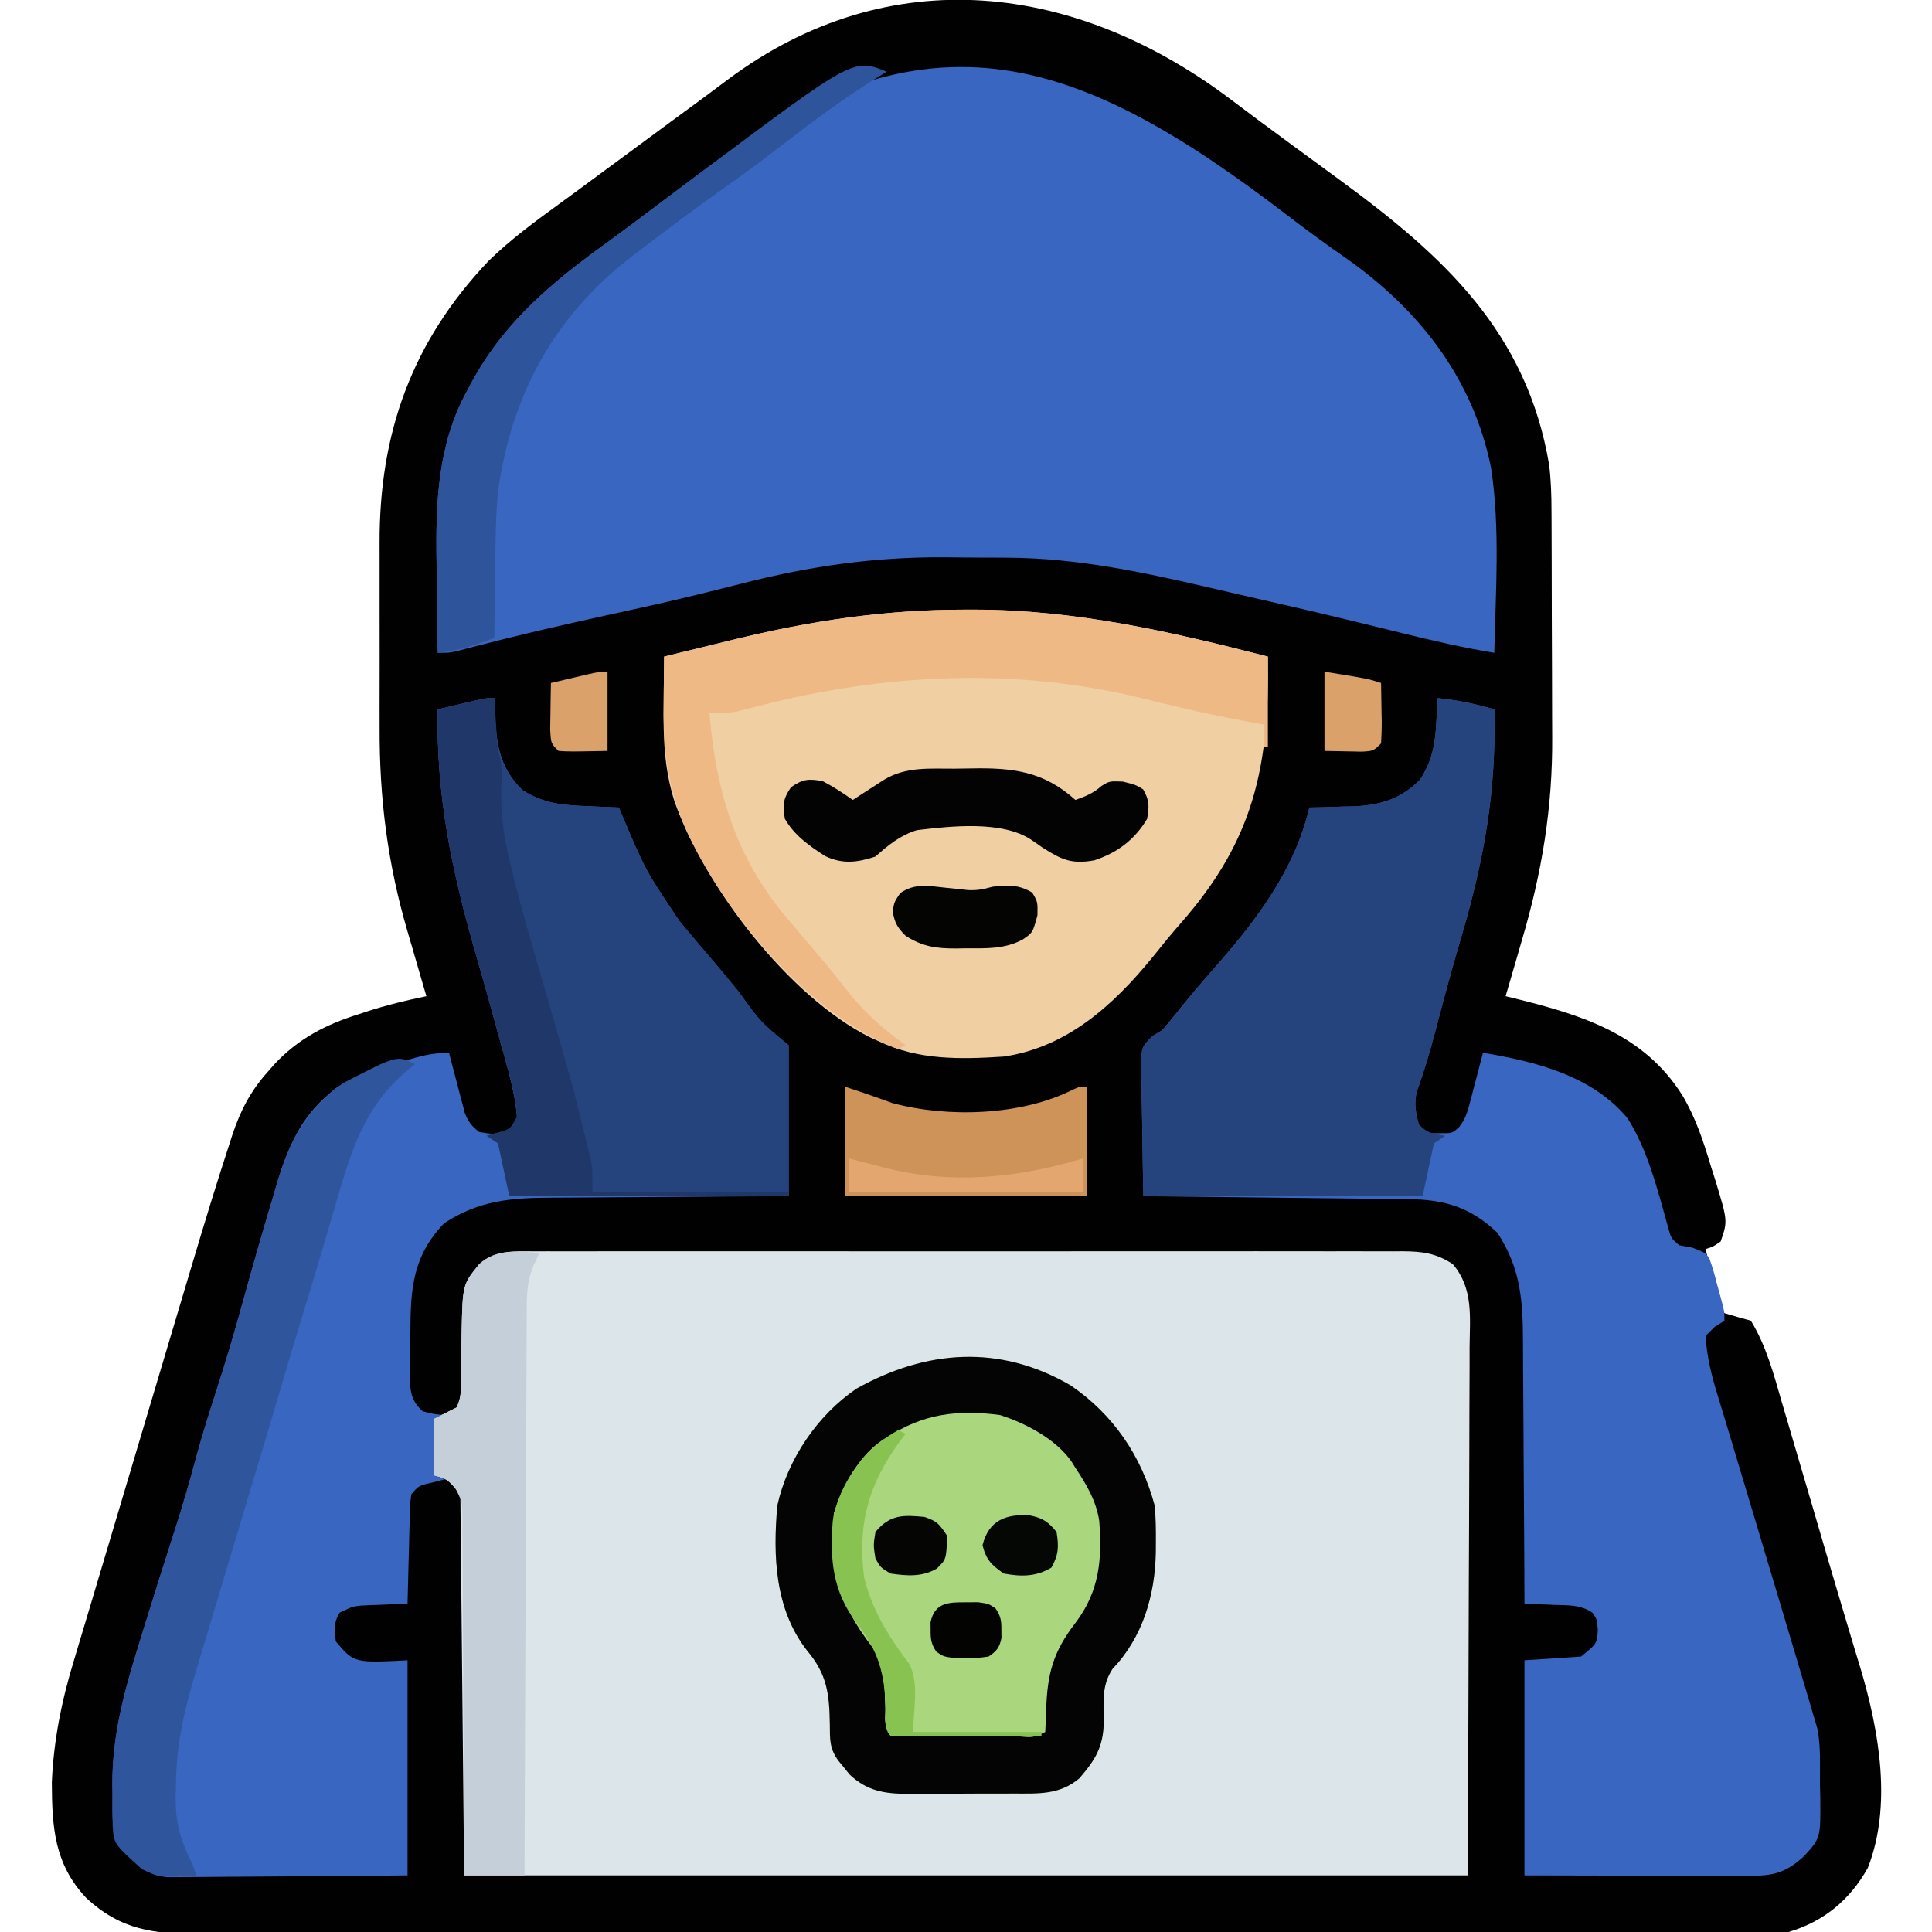 <?xml version="1.0" encoding="UTF-8"?>
<svg version="1.1" xmlns="http://www.w3.org/2000/svg" width="512" height="512">
<path d="M0 0 C4.527 3.435 9.097 6.81 13.676 10.176 C14.465 10.757 15.254 11.338 16.066 11.937 C20.174 14.961 24.287 17.977 28.406 20.984 C55.876 41.069 77.95 61.284 83.901 96.48 C84.395 100.565 84.518 104.581 84.524 108.688 C84.529 109.498 84.534 110.307 84.539 111.141 C84.554 113.804 84.561 116.466 84.566 119.129 C84.569 120.048 84.572 120.966 84.575 121.913 C84.59 126.785 84.599 131.656 84.604 136.528 C84.609 141.507 84.633 146.485 84.661 151.464 C84.68 155.337 84.685 159.21 84.687 163.083 C84.69 164.915 84.698 166.747 84.711 168.579 C84.837 187.308 81.978 204.564 76.676 222.488 C76.255 223.943 75.835 225.398 75.416 226.854 C74.41 230.339 73.391 233.821 72.363 237.301 C73.141 237.491 73.919 237.682 74.72 237.878 C92.513 242.273 109.02 247.283 119.289 263.707 C122.799 269.673 124.828 275.882 126.801 282.488 C127.164 283.625 127.527 284.761 127.9 285.932 C131.235 296.866 131.235 296.866 129.363 302.301 C127.301 303.738 127.301 303.738 125.363 304.301 C126.015 307.105 126.707 309.888 127.426 312.676 C127.606 313.47 127.785 314.264 127.971 315.082 C128.579 317.361 129.153 319.272 130.363 321.301 C132.686 322.004 135.02 322.669 137.363 323.301 C141.472 330.024 143.407 337.471 145.594 344.992 C145.992 346.342 146.391 347.691 146.79 349.04 C147.84 352.595 148.882 356.153 149.921 359.711 C150.946 363.215 151.98 366.716 153.014 370.217 C154.861 376.481 156.693 382.749 158.521 389.02 C159.754 393.242 161.007 397.458 162.278 401.669 C163.111 404.436 163.936 407.205 164.76 409.975 C165.327 411.873 165.907 413.767 166.487 415.661 C171.364 432.123 174.811 451.841 168.363 468.301 C163.613 476.808 156.683 482.543 147.363 485.301 C143.584 485.678 143.584 485.678 139.595 485.681 C138.852 485.686 138.11 485.69 137.344 485.695 C134.866 485.707 132.388 485.698 129.91 485.688 C128.111 485.693 126.312 485.698 124.513 485.705 C119.577 485.719 114.642 485.715 109.706 485.708 C104.38 485.703 99.054 485.715 93.728 485.726 C83.297 485.743 72.867 485.744 62.436 485.738 C53.958 485.734 45.481 485.736 37.003 485.741 C35.194 485.742 35.194 485.742 33.348 485.743 C30.897 485.745 28.446 485.747 25.996 485.748 C3.012 485.762 -19.972 485.756 -42.956 485.745 C-63.985 485.735 -85.014 485.748 -106.043 485.772 C-127.634 485.796 -149.225 485.806 -170.817 485.799 C-182.939 485.796 -195.062 485.798 -207.184 485.815 C-217.503 485.83 -227.822 485.831 -238.141 485.813 C-243.406 485.805 -248.671 485.803 -253.936 485.818 C-258.756 485.832 -263.577 485.827 -268.397 485.808 C-270.14 485.804 -271.883 485.807 -273.626 485.817 C-285.759 485.885 -294.69 484.803 -303.848 476.211 C-312.248 467.242 -312.848 457.569 -312.902 445.695 C-312.436 434.514 -310.286 423.915 -307.02 413.246 C-306.631 411.946 -306.243 410.646 -305.857 409.345 C-304.971 406.373 -304.079 403.402 -303.182 400.433 C-301.441 394.663 -299.728 388.886 -298.015 383.108 C-294.58 371.535 -291.128 359.967 -287.67 348.4 C-285.865 342.359 -284.063 336.316 -282.262 330.273 C-280.85 325.538 -279.436 320.803 -278.02 316.07 C-277.355 313.843 -276.691 311.617 -276.028 309.39 C-272.767 298.437 -269.448 287.507 -265.895 276.645 C-265.619 275.786 -265.343 274.928 -265.058 274.043 C-262.93 267.635 -260.195 262.349 -255.637 257.301 C-255.071 256.652 -254.505 256.004 -253.922 255.336 C-247.657 248.617 -240.388 244.836 -231.699 242.113 C-230.952 241.866 -230.205 241.62 -229.436 241.365 C-224.232 239.681 -218.993 238.4 -213.637 237.301 C-214.022 235.996 -214.022 235.996 -214.415 234.665 C-215.392 231.337 -216.358 228.006 -217.317 224.673 C-217.729 223.249 -218.145 221.827 -218.565 220.406 C-223.891 202.377 -226.109 184.942 -226.035 166.16 C-226.037 164.295 -226.04 162.43 -226.044 160.565 C-226.048 156.693 -226.042 152.821 -226.028 148.948 C-226.011 144.028 -226.021 139.108 -226.039 134.187 C-226.049 130.349 -226.046 126.51 -226.038 122.672 C-226.036 120.859 -226.039 119.046 -226.046 117.233 C-226.135 88.061 -217.469 63.814 -197.137 42.426 C-191.19 36.615 -184.577 31.792 -177.862 26.919 C-174.796 24.69 -171.75 22.435 -168.702 20.182 C-166.307 18.413 -163.91 16.649 -161.512 14.887 C-157.42 11.879 -153.334 8.861 -149.25 5.842 C-146.101 3.517 -142.945 1.203 -139.788 -1.112 C-137.814 -2.569 -135.853 -4.041 -133.895 -5.52 C-90.701 -37.784 -41.014 -31.139 0 0 Z " fill="#010101" transform="translate(326.637,26.699)"/>
<path d="M0 0 C1.513 -0.007 1.513 -0.007 3.057 -0.014 C6.441 -0.026 9.824 -0.017 13.208 -0.007 C15.633 -0.011 18.057 -0.017 20.482 -0.023 C26.386 -0.035 32.29 -0.034 38.194 -0.025 C42.993 -0.018 47.793 -0.017 52.592 -0.02 C53.275 -0.021 53.958 -0.021 54.662 -0.022 C56.049 -0.023 57.437 -0.024 58.825 -0.025 C71.838 -0.033 84.851 -0.024 97.865 -0.007 C109.028 0.006 120.191 0.004 131.354 -0.01 C144.319 -0.026 157.285 -0.033 170.25 -0.023 C171.633 -0.022 173.016 -0.021 174.399 -0.02 C175.419 -0.02 175.419 -0.02 176.46 -0.019 C181.253 -0.017 186.045 -0.021 190.837 -0.028 C197.289 -0.037 203.741 -0.031 210.194 -0.013 C212.563 -0.009 214.933 -0.01 217.302 -0.017 C220.534 -0.025 223.765 -0.015 226.997 0 C227.937 -0.007 228.877 -0.013 229.846 -0.02 C234.999 0.026 238.62 0.473 243.062 3.381 C248.547 9.805 247.599 17.345 247.516 25.404 C247.515 26.957 247.515 28.51 247.518 30.062 C247.518 34.208 247.495 38.353 247.467 42.499 C247.444 46.393 247.443 50.288 247.44 54.183 C247.419 65.561 247.364 76.94 247.312 88.318 C247.23 113.749 247.147 139.18 247.062 165.381 C159.282 165.381 71.502 165.381 -18.938 165.381 C-19.268 132.051 -19.598 98.721 -19.938 64.381 C-23.416 60.306 -23.416 60.306 -26.938 59.381 C-26.938 54.431 -26.938 49.481 -26.938 44.381 C-24.958 43.391 -22.978 42.401 -20.938 41.381 C-19.538 38.58 -19.792 36.218 -19.762 33.088 C-19.738 31.818 -19.714 30.547 -19.69 29.238 C-19.644 26.561 -19.616 23.885 -19.596 21.207 C-19.325 8.72 -19.325 8.72 -14.938 3.381 C-10.292 -0.41 -5.715 -0.041 0 0 Z " fill="#DBE5EA" transform="translate(141.938,331.619)"/>
<path d="M0 0 C4.948 3.786 9.952 7.451 15.068 11.005 C34.625 24.726 48.929 43.021 53.674 66.79 C56.092 82.784 54.869 99.568 54.506 115.692 C46.26 114.337 38.167 112.471 30.059 110.465 C26.411 109.563 22.759 108.673 19.107 107.782 C18.375 107.603 17.643 107.425 16.889 107.241 C7.112 104.858 -2.695 102.61 -12.507 100.376 C-15.471 99.698 -18.432 99.009 -21.393 98.317 C-38.919 94.242 -56.29 90.58 -74.357 90.489 C-75.27 90.484 -76.183 90.478 -77.123 90.472 C-79.047 90.463 -80.97 90.456 -82.894 90.452 C-85.762 90.443 -88.629 90.411 -91.496 90.38 C-109.888 90.272 -127.268 92.78 -145.057 97.38 C-147.899 98.096 -150.743 98.803 -153.588 99.509 C-154.674 99.779 -154.674 99.779 -155.782 100.055 C-164.172 102.132 -172.613 103.973 -181.057 105.817 C-192.6 108.342 -204.092 110.989 -215.53 113.966 C-216.416 114.196 -217.303 114.425 -218.217 114.661 C-218.977 114.862 -219.738 115.062 -220.522 115.269 C-222.494 115.692 -222.494 115.692 -225.494 115.692 C-225.594 109.737 -225.666 103.783 -225.714 97.827 C-225.734 95.809 -225.761 93.791 -225.796 91.774 C-226.062 76.02 -225.52 60.477 -217.744 46.317 C-217.401 45.664 -217.057 45.011 -216.703 44.339 C-207.753 27.758 -195.08 17.392 -180.078 6.57 C-175.846 3.494 -171.672 0.342 -167.494 -2.808 C-164.162 -5.309 -160.828 -7.809 -157.494 -10.308 C-156.668 -10.927 -155.842 -11.547 -154.991 -12.186 C-95.146 -57.005 -55.223 -42.372 0 0 Z " fill="#3966C0" transform="translate(341.494,57.308)"/>
<path d="M0 0 C5.236 0.551 9.933 1.489 15 3 C15.582 24.657 12.28 42.988 6.129 63.742 C3.707 71.915 1.513 80.143 -0.653 88.387 C-2.062 93.7 -3.572 98.903 -5.474 104.062 C-6.336 107.24 -5.83 109.872 -5 113 C-3.063 115.364 -3.063 115.364 0.438 115.312 C3.869 115.333 3.869 115.333 5.636 113.745 C7.19 111.758 7.748 110.203 8.387 107.77 C8.603 106.967 8.819 106.165 9.041 105.338 C9.254 104.505 9.468 103.671 9.688 102.812 C10.025 101.545 10.025 101.545 10.369 100.252 C10.922 98.17 11.462 96.085 12 94 C25.962 96.321 40.962 100.061 50.34 111.383 C55.798 119.988 58.387 130.79 61.141 140.523 C61.846 143.136 61.846 143.136 64 145 C65.136 145.206 66.271 145.412 67.441 145.625 C71 147 71 147 72.039 148.625 C72.817 150.733 73.405 152.817 73.938 155 C74.144 155.737 74.351 156.475 74.564 157.234 C76 162.461 76 162.461 76 165 C75.154 165.536 74.309 166.072 73.438 166.625 C72.633 167.409 71.829 168.192 71 169 C71.316 174.484 72.561 179.511 74.188 184.75 C74.407 185.475 74.626 186.201 74.852 186.948 C75.321 188.5 75.793 190.051 76.268 191.601 C77.255 194.834 78.221 198.073 79.189 201.311 C80.678 206.289 82.177 211.264 83.674 216.239 C87.153 227.805 90.608 239.378 94.054 250.953 C94.558 252.645 95.062 254.337 95.566 256.028 C96.281 258.425 96.994 260.822 97.707 263.219 C97.923 263.944 98.14 264.669 98.363 265.416 C98.915 267.276 99.458 269.138 100 271 C100.207 271.699 100.415 272.399 100.628 273.12 C101.58 277.933 101.272 282.988 101.312 287.875 C101.342 289.047 101.371 290.219 101.4 291.426 C101.479 302.136 101.479 302.136 97 307 C92.201 311.33 88.976 312.126 82.601 312.114 C81.635 312.114 81.635 312.114 80.649 312.114 C78.522 312.113 76.396 312.105 74.27 312.098 C72.794 312.096 71.319 312.094 69.843 312.093 C65.962 312.09 62.08 312.08 58.199 312.069 C53.541 312.057 48.883 312.052 44.225 312.046 C37.15 312.037 30.075 312.017 23 312 C23 293.19 23 274.38 23 255 C27.95 254.67 32.9 254.34 38 254 C42.231 250.569 42.231 250.569 42.438 246.938 C42.213 244.103 42.213 244.103 40.984 242.359 C37.868 240.224 34.472 240.424 30.812 240.312 C30.063 240.278 29.313 240.244 28.541 240.209 C26.695 240.127 24.847 240.062 23 240 C22.995 238.436 22.995 238.436 22.989 236.84 C22.952 226.983 22.894 217.127 22.816 207.27 C22.777 202.204 22.744 197.137 22.729 192.07 C22.714 187.175 22.679 182.28 22.632 177.384 C22.617 175.523 22.609 173.661 22.608 171.799 C22.598 160.413 22.266 151.459 15.812 141.688 C8.81 134.996 1.864 132.871 -7.614 132.795 C-8.376 132.785 -9.137 132.775 -9.921 132.765 C-12.432 132.733 -14.943 132.708 -17.453 132.684 C-19.196 132.663 -20.939 132.642 -22.682 132.621 C-27.266 132.565 -31.849 132.516 -36.432 132.468 C-41.111 132.418 -45.79 132.362 -50.469 132.307 C-59.646 132.199 -68.823 132.098 -78 132 C-78.124 126.377 -78.214 120.754 -78.275 115.13 C-78.3 113.217 -78.334 111.304 -78.377 109.392 C-78.438 106.641 -78.466 103.892 -78.488 101.141 C-78.514 100.286 -78.54 99.432 -78.566 98.552 C-78.569 92.575 -78.569 92.575 -75.594 89.571 C-74.738 89.052 -73.882 88.534 -73 88 C-71.621 86.435 -70.29 84.827 -69 83.188 C-65.821 79.208 -62.563 75.342 -59.184 71.531 C-48.141 59.034 -37.879 45.57 -34 29 C-32.721 28.974 -31.442 28.948 -30.125 28.922 C-28.417 28.866 -26.708 28.808 -25 28.75 C-24.161 28.736 -23.322 28.722 -22.457 28.707 C-15.314 28.43 -9.697 26.768 -4.625 21.562 C-1.502 16.637 -0.701 12.504 -0.375 6.688 C-0.3 5.433 -0.225 4.179 -0.148 2.887 C-0.075 1.458 -0.075 1.458 0 0 Z " fill="#3966C0" transform="translate(381,185)"/>
<path d="M0 0 C0.026 0.918 0.052 1.836 0.078 2.781 C0.482 11.513 1.017 18.119 7.438 24.375 C13.017 27.914 17.851 28.38 24.312 28.625 C25.148 28.664 25.984 28.702 26.846 28.742 C28.897 28.836 30.948 28.919 33 29 C33.236 29.553 33.472 30.107 33.715 30.677 C40.009 45.611 40.009 45.611 49 59 C49.405 59.49 49.81 59.98 50.227 60.484 C52.534 63.264 54.87 66.019 57.227 68.758 C59.786 71.735 62.276 74.764 64.75 77.812 C70.542 85.865 70.542 85.865 78 92 C78 105.2 78 118.4 78 132 C72.485 132.026 66.971 132.052 61.289 132.078 C57.78 132.103 54.271 132.13 50.762 132.16 C45.201 132.208 39.64 132.252 34.08 132.271 C29.592 132.286 25.106 132.321 20.619 132.368 C18.914 132.383 17.208 132.391 15.503 132.392 C4.676 132.403 -4.05 133.071 -13.312 139.188 C-21.605 147.866 -22.208 156.431 -22.24 167.899 C-22.25 169.993 -22.281 172.086 -22.312 174.18 C-22.319 175.516 -22.324 176.852 -22.328 178.188 C-22.337 179.398 -22.347 180.608 -22.356 181.855 C-21.971 185.258 -21.444 186.64 -19 189 C-15.898 189.809 -15.898 189.809 -13 190 C-13.99 190.33 -14.98 190.66 -16 191 C-16 195.95 -16 200.9 -16 206 C-15.01 206.33 -14.02 206.66 -13 207 C-14.671 207.433 -14.671 207.433 -16.375 207.875 C-20.003 208.692 -20.003 208.692 -22 211 C-22.373 214.01 -22.373 214.01 -22.414 217.539 C-22.453 218.841 -22.491 220.143 -22.531 221.484 C-22.563 222.865 -22.594 224.245 -22.625 225.625 C-22.663 227.013 -22.702 228.401 -22.742 229.789 C-22.837 233.193 -22.922 236.596 -23 240 C-24.12 240.037 -25.24 240.075 -26.395 240.113 C-27.867 240.179 -29.34 240.245 -30.812 240.312 C-31.55 240.335 -32.288 240.358 -33.049 240.381 C-37.261 240.568 -37.261 240.568 -40.984 242.359 C-42.629 245.017 -42.435 246.958 -42 250 C-37.169 255.709 -37.169 255.709 -23 255 C-23 273.81 -23 292.62 -23 312 C-39.48 312.16 -39.48 312.16 -46.523 312.195 C-51.323 312.219 -56.122 312.247 -60.922 312.302 C-64.793 312.345 -68.663 312.369 -72.535 312.38 C-74.009 312.387 -75.483 312.401 -76.957 312.423 C-79.028 312.452 -81.098 312.456 -83.168 312.454 C-84.934 312.467 -84.934 312.467 -86.735 312.481 C-91.87 311.725 -94.942 309.201 -98.312 305.375 C-101.739 300.552 -101.184 296.398 -101.188 290.625 C-101.206 289.215 -101.206 289.215 -101.225 287.777 C-101.251 274.93 -98.107 263.282 -94.312 251.125 C-93.861 249.658 -93.41 248.191 -92.96 246.724 C-90.152 237.599 -87.263 228.5 -84.333 219.413 C-82.36 213.252 -80.595 207.054 -78.908 200.809 C-77.312 194.962 -75.494 189.202 -73.625 183.438 C-71.104 175.65 -68.794 167.83 -66.625 159.938 C-64.169 151.072 -61.667 142.221 -59.011 133.413 C-58.454 131.555 -57.913 129.694 -57.372 127.832 C-54.69 119.033 -51.213 111.202 -44.062 105.125 C-43.455 104.591 -42.848 104.058 -42.223 103.508 C-36.818 99.841 -30.524 98.118 -24.312 96.312 C-23.194 95.975 -23.194 95.975 -22.053 95.631 C-18.534 94.598 -15.696 94 -12 94 C-11.674 95.265 -11.348 96.529 -11.012 97.832 C-10.571 99.492 -10.129 101.152 -9.688 102.812 C-9.474 103.646 -9.261 104.479 -9.041 105.338 C-8.825 106.14 -8.609 106.943 -8.387 107.77 C-8.193 108.508 -7.999 109.246 -7.8 110.007 C-6.872 112.318 -5.966 113.479 -4 115 C-0.5 115.583 -0.5 115.583 3 115 C5.185 113.559 5.185 113.559 6 111 C5.461 104.447 3.549 98.195 1.812 91.875 C1.344 90.151 1.344 90.151 0.866 88.392 C-1.079 81.267 -3.082 74.16 -5.125 67.062 C-11.364 45.335 -15.423 25.748 -15 3 C-12.876 2.497 -10.75 1.998 -8.625 1.5 C-7.442 1.222 -6.258 0.943 -5.039 0.656 C-2 0 -2 0 0 0 Z " fill="#3966C0" transform="translate(131,185)"/>
<path d="M0 0 C1.334 -0.001 1.334 -0.001 2.696 -0.002 C29.376 0.055 54.59 5.81 80.312 12.438 C80.767 41.281 76.71 60.949 57.297 83.016 C54.669 86.004 52.167 89.075 49.688 92.188 C39.363 104.818 27.094 115.987 10.312 118.438 C-1.104 119.176 -12.166 119.451 -22.688 114.438 C-23.469 114.087 -24.25 113.736 -25.055 113.375 C-46.728 102.576 -69.267 73.001 -77.013 50.591 C-79.695 42.025 -79.942 33.735 -79.812 24.812 C-79.803 23.618 -79.794 22.423 -79.785 21.191 C-79.762 18.273 -79.729 15.355 -79.688 12.438 C-75.172 11.332 -70.655 10.23 -66.138 9.129 C-64.605 8.756 -63.073 8.381 -61.541 8.006 C-40.939 2.963 -21.233 -0.008 0 0 Z " fill="#F0CFA3" transform="translate(255.688,161.562)"/>
<path d="M0 0 C11.247 7.633 18.836 18.726 22.312 31.875 C22.615 35.129 22.646 38.358 22.625 41.625 C22.619 42.52 22.614 43.414 22.608 44.336 C22.4 55.613 19.147 66.756 11.152 75.141 C8.194 79.538 8.799 84.036 8.824 89.193 C8.704 95.745 6.668 99.14 2.375 104.125 C-2.865 108.571 -8.486 108.182 -15.027 108.176 C-16.027 108.18 -17.027 108.184 -18.057 108.189 C-20.167 108.194 -22.278 108.195 -24.388 108.191 C-27.61 108.188 -30.831 108.211 -34.053 108.236 C-36.107 108.239 -38.161 108.239 -40.215 108.238 C-41.174 108.247 -42.134 108.257 -43.123 108.266 C-49.302 108.224 -53.864 107.533 -58.551 103.121 C-59.268 102.226 -59.268 102.226 -60 101.312 C-60.491 100.713 -60.982 100.114 -61.488 99.496 C-63.886 96.255 -63.746 93.782 -63.774 89.807 C-63.9 81.757 -64.485 76.592 -69.836 70.25 C-78.384 59.286 -78.857 45.122 -77.688 31.875 C-75.019 19.68 -67.066 7.894 -56.688 0.875 C-38.249 -9.442 -18.756 -10.913 0 0 Z " fill="#AAD67E" transform="translate(283.688,367.125)"/>
<path d="M0 0 C5.236 0.551 9.933 1.489 15 3 C15.582 24.657 12.28 42.988 6.129 63.742 C3.707 71.915 1.513 80.143 -0.653 88.387 C-2.062 93.7 -3.572 98.903 -5.474 104.062 C-6.336 107.24 -5.83 109.872 -5 113 C-2.64 115.36 -1.221 115.491 2 116 C1.01 116.66 0.02 117.32 -1 118 C-1.99 122.62 -2.98 127.24 -4 132 C-28.42 132 -52.84 132 -78 132 C-78.103 125.483 -78.206 118.965 -78.312 112.25 C-78.358 110.198 -78.404 108.146 -78.45 106.032 C-78.465 104.402 -78.478 102.771 -78.488 101.141 C-78.527 99.876 -78.527 99.876 -78.566 98.585 C-78.57 92.576 -78.57 92.576 -75.594 89.571 C-74.738 89.052 -73.882 88.534 -73 88 C-71.621 86.435 -70.29 84.827 -69 83.188 C-65.821 79.208 -62.563 75.342 -59.184 71.531 C-48.141 59.034 -37.879 45.57 -34 29 C-32.721 28.974 -31.442 28.948 -30.125 28.922 C-28.417 28.866 -26.708 28.808 -25 28.75 C-24.161 28.736 -23.322 28.722 -22.457 28.707 C-15.314 28.43 -9.697 26.768 -4.625 21.562 C-1.502 16.637 -0.701 12.504 -0.375 6.688 C-0.3 5.433 -0.225 4.179 -0.148 2.887 C-0.075 1.458 -0.075 1.458 0 0 Z " fill="#25437C" transform="translate(381,185)"/>
<path d="M0 0 C0.039 1.377 0.039 1.377 0.078 2.781 C0.482 11.513 1.017 18.119 7.438 24.375 C13.017 27.914 17.851 28.38 24.312 28.625 C25.148 28.664 25.984 28.702 26.846 28.742 C28.897 28.836 30.948 28.919 33 29 C33.354 29.83 33.354 29.83 33.715 30.677 C40.009 45.611 40.009 45.611 49 59 C49.405 59.49 49.81 59.98 50.227 60.484 C52.534 63.264 54.87 66.019 57.227 68.758 C59.786 71.735 62.276 74.764 64.75 77.812 C70.542 85.865 70.542 85.865 78 92 C78 105.2 78 118.4 78 132 C53.58 132 29.16 132 4 132 C2.515 125.07 2.515 125.07 1 118 C0.01 117.34 -0.98 116.68 -2 116 C-0.577 115.598 -0.577 115.598 0.875 115.188 C4.253 114.25 4.253 114.25 6 111 C5.608 104.466 3.539 98.16 1.812 91.875 C1.5 90.726 1.188 89.576 0.866 88.392 C-1.079 81.267 -3.082 74.16 -5.125 67.062 C-11.364 45.335 -15.423 25.748 -15 3 C-12.876 2.497 -10.75 1.998 -8.625 1.5 C-7.442 1.222 -6.258 0.943 -5.039 0.656 C-2 0 -2 0 0 0 Z " fill="#25437D" transform="translate(131,185)"/>
<path d="M0 0 C11.247 7.633 18.836 18.726 22.312 31.875 C22.615 35.129 22.646 38.358 22.625 41.625 C22.619 42.52 22.614 43.414 22.608 44.336 C22.4 55.613 19.147 66.756 11.152 75.141 C8.194 79.538 8.799 84.036 8.824 89.193 C8.704 95.745 6.668 99.14 2.375 104.125 C-2.865 108.571 -8.486 108.182 -15.027 108.176 C-16.027 108.18 -17.027 108.184 -18.057 108.189 C-20.167 108.194 -22.278 108.195 -24.388 108.191 C-27.61 108.188 -30.831 108.211 -34.053 108.236 C-36.107 108.239 -38.161 108.239 -40.215 108.238 C-41.174 108.247 -42.134 108.257 -43.123 108.266 C-49.302 108.224 -53.864 107.533 -58.551 103.121 C-59.268 102.226 -59.268 102.226 -60 101.312 C-60.491 100.713 -60.982 100.114 -61.488 99.496 C-63.886 96.255 -63.746 93.782 -63.774 89.807 C-63.9 81.757 -64.485 76.592 -69.836 70.25 C-78.384 59.286 -78.857 45.122 -77.688 31.875 C-75.019 19.68 -67.066 7.894 -56.688 0.875 C-38.249 -9.442 -18.756 -10.913 0 0 Z M-48.688 13.875 C-49.604 14.449 -49.604 14.449 -50.539 15.035 C-56.38 19.213 -60.558 27.124 -62.688 33.875 C-63.962 48.504 -61.485 57.805 -52.395 69.527 C-48.832 74.427 -49.339 80.076 -49.082 85.891 C-49.251 89.696 -49.251 89.696 -47.688 92.875 C-44.742 92.976 -41.821 93.015 -38.875 93.008 C-37.549 93.009 -37.549 93.009 -36.196 93.011 C-34.323 93.011 -32.45 93.01 -30.577 93.005 C-27.7 93 -24.823 93.005 -21.945 93.012 C-20.13 93.011 -18.315 93.01 -16.5 93.008 C-15.2 93.011 -15.2 93.011 -13.874 93.014 C-9.967 93.388 -9.967 93.388 -6.688 91.875 C-6.593 89.967 -6.504 88.058 -6.448 86.148 C-6.141 76.374 -4.623 70.649 1.375 62.875 C7.65 54.599 8.425 46.086 7.623 35.957 C6.831 30.645 4.242 26.28 1.312 21.875 C0.93 21.263 0.547 20.65 0.152 20.02 C-4.034 14.182 -11.934 10.007 -18.688 7.875 C-29.817 6.395 -39.235 7.497 -48.688 13.875 Z " fill="#030403" transform="translate(283.688,367.125)"/>
<path d="M0 0 C1.334 -0.001 1.334 -0.001 2.696 -0.002 C29.388 0.055 54.574 5.841 80.312 12.438 C80.312 20.358 80.312 28.277 80.312 36.438 C79.983 36.438 79.653 36.438 79.312 36.438 C79.312 34.458 79.312 32.477 79.312 30.438 C78.448 30.291 77.583 30.144 76.691 29.992 C66.843 28.238 57.152 26.025 47.448 23.595 C13.501 15.207 -20.767 16.875 -54.378 25.456 C-55.387 25.711 -56.395 25.967 -57.434 26.23 C-58.327 26.463 -59.221 26.695 -60.142 26.934 C-62.725 27.445 -65.062 27.529 -67.688 27.438 C-65.838 49.115 -60.383 66.8 -45.688 83.438 C-44.316 85.044 -42.954 86.657 -41.593 88.272 C-40.657 89.381 -39.718 90.487 -38.777 91.591 C-35.803 95.079 -32.954 98.643 -30.125 102.25 C-25.903 107.467 -21.097 111.496 -15.688 115.438 C-16.677 115.933 -16.677 115.933 -17.688 116.438 C-41.014 107.471 -63.247 80.966 -73.664 58.77 C-78.631 47.453 -79.992 37.185 -79.812 24.812 C-79.803 23.618 -79.794 22.423 -79.785 21.191 C-79.762 18.273 -79.729 15.355 -79.688 12.438 C-75.172 11.332 -70.655 10.23 -66.138 9.129 C-64.605 8.756 -63.073 8.381 -61.541 8.006 C-40.939 2.963 -21.233 -0.008 0 0 Z " fill="#EFB986" transform="translate(255.688,161.562)"/>
<path d="M0 0 C-0.87 0.692 -0.87 0.692 -1.758 1.398 C-13.489 11.194 -16.883 22.804 -21 37 C-21.413 38.4 -21.827 39.8 -22.242 41.199 C-23.052 43.938 -23.854 46.68 -24.652 49.422 C-26.224 54.795 -27.864 60.147 -29.5 65.5 C-31.747 72.857 -33.965 80.221 -36.123 87.605 C-37.596 92.642 -39.095 97.67 -40.605 102.695 C-41.137 104.467 -41.669 106.238 -42.201 108.01 C-43.134 111.115 -44.066 114.221 -44.999 117.327 C-47.205 124.673 -49.407 132.02 -51.606 139.367 C-52.375 141.934 -53.144 144.501 -53.916 147.067 C-55.046 150.829 -56.172 154.592 -57.297 158.355 C-57.811 160.062 -57.811 160.062 -58.335 161.803 C-61.347 171.904 -63.361 180.936 -63.375 191.5 C-63.399 192.481 -63.424 193.462 -63.449 194.473 C-63.476 201.279 -62.101 205.997 -59 212 C-58.67 212.99 -58.34 213.98 -58 215 C-67.73 215.623 -67.73 215.623 -72.438 213.312 C-79.812 206.657 -79.812 206.657 -80.145 201.944 C-80.17 199.171 -80.186 196.398 -80.188 193.625 C-80.2 192.685 -80.212 191.746 -80.225 190.777 C-80.251 177.93 -77.107 166.282 -73.312 154.125 C-72.861 152.658 -72.41 151.191 -71.96 149.724 C-69.152 140.599 -66.263 131.5 -63.333 122.413 C-61.36 116.252 -59.595 110.054 -57.908 103.809 C-56.312 97.962 -54.494 92.202 -52.625 86.438 C-50.104 78.65 -47.794 70.83 -45.625 62.938 C-43.169 54.072 -40.667 45.221 -38.011 36.413 C-37.454 34.555 -36.913 32.694 -36.372 30.832 C-33.065 19.982 -28.327 11.68 -19 5 C-4.764 -2.382 -4.764 -2.382 0 0 Z " fill="#2F559D" transform="translate(110,282)"/>
<path d="M0 0 C-0.73 1.521 -0.73 1.521 -1.475 3.072 C-3.039 6.739 -3.383 9.828 -3.399 13.84 C-3.405 14.491 -3.412 15.142 -3.419 15.813 C-3.437 17.975 -3.435 20.137 -3.432 22.299 C-3.441 23.856 -3.452 25.414 -3.463 26.972 C-3.491 31.186 -3.5 35.4 -3.506 39.615 C-3.516 44.024 -3.542 48.434 -3.566 52.843 C-3.61 61.187 -3.638 69.531 -3.661 77.875 C-3.689 87.376 -3.732 96.878 -3.778 106.38 C-3.871 125.92 -3.942 145.46 -4 165 C-9.28 165 -14.56 165 -20 165 C-20.005 163.115 -20.005 163.115 -20.011 161.193 C-20.048 149.362 -20.106 137.531 -20.184 125.701 C-20.223 119.618 -20.256 113.536 -20.271 107.454 C-20.286 101.586 -20.32 95.718 -20.368 89.85 C-20.383 87.609 -20.391 85.368 -20.392 83.128 C-20.394 79.993 -20.421 76.86 -20.454 73.726 C-20.449 72.796 -20.444 71.865 -20.439 70.907 C-20.487 65.833 -20.487 65.833 -22.847 61.455 C-25.026 59.842 -25.026 59.842 -28 59 C-28 54.05 -28 49.1 -28 44 C-26.02 43.01 -24.04 42.02 -22 41 C-20.6 38.199 -20.854 35.837 -20.824 32.707 C-20.8 31.437 -20.777 30.166 -20.752 28.857 C-20.706 26.18 -20.678 23.504 -20.658 20.826 C-20.395 8.678 -20.395 8.678 -16 3 C-11.508 -1.22 -5.784 -0.273 0 0 Z " fill="#C5CFD9" transform="translate(143,332)"/>
<path d="M0 0 C0.061 0.964 0.121 1.928 0.184 2.922 C0.267 4.185 0.351 5.448 0.438 6.75 C0.559 8.629 0.559 8.629 0.684 10.547 C0.882 13.792 0.882 13.792 1.547 16.039 C2.213 18.924 1.932 21.672 1.812 24.625 C1.795 30.248 2.264 35.392 3.547 40.879 C3.72 41.638 3.894 42.397 4.072 43.179 C6.773 54.666 10.161 65.98 13.438 77.312 C20.908 103.167 20.908 103.167 23.973 115.793 C24.182 116.642 24.392 117.49 24.607 118.364 C24.794 119.154 24.98 119.945 25.172 120.759 C25.333 121.437 25.495 122.116 25.661 122.815 C26 125 26 125 26 131 C43.16 131 60.32 131 78 131 C78 131.33 78 131.66 78 132 C53.58 132 29.16 132 4 132 C2.515 125.07 2.515 125.07 1 118 C0.01 117.34 -0.98 116.68 -2 116 C-0.577 115.598 -0.577 115.598 0.875 115.188 C4.253 114.25 4.253 114.25 6 111 C5.608 104.466 3.539 98.16 1.812 91.875 C1.5 90.726 1.188 89.576 0.866 88.392 C-1.079 81.267 -3.082 74.16 -5.125 67.062 C-11.364 45.335 -15.423 25.748 -15 3 C-12.876 2.497 -10.75 1.998 -8.625 1.5 C-7.442 1.222 -6.258 0.943 -5.039 0.656 C-2 0 -2 0 0 0 Z " fill="#1F3869" transform="translate(131,185)"/>
<path d="M0 0 C-0.767 0.464 -1.534 0.928 -2.324 1.406 C-11.018 6.818 -19.137 12.804 -27.246 19.054 C-32.208 22.877 -37.191 26.642 -42.312 30.25 C-49.997 35.671 -57.521 41.299 -65 47 C-65.963 47.733 -66.926 48.467 -67.918 49.223 C-88.337 65.146 -99.304 85.511 -103 111 C-103.653 117.88 -103.694 124.781 -103.75 131.688 C-103.778 133.48 -103.808 135.272 -103.84 137.064 C-103.912 141.376 -103.963 145.688 -104 150 C-109.089 152.054 -113.545 153.432 -119 154 C-119.1 148.045 -119.172 142.091 -119.22 136.135 C-119.24 134.117 -119.267 132.099 -119.302 130.081 C-119.568 114.328 -119.026 98.784 -111.25 84.625 C-110.906 83.972 -110.563 83.319 -110.209 82.646 C-101.259 66.065 -88.586 55.7 -73.583 44.878 C-69.352 41.802 -65.178 38.649 -61 35.5 C-57.668 32.998 -54.334 30.499 -51 28 C-50.174 27.38 -49.348 26.761 -48.497 26.122 C-8.839 -3.579 -8.839 -3.579 0 0 Z " fill="#2E549B" transform="translate(235,19)"/>
<path d="M0 0 C6 2 6 2 8.273 2.816 C8.967 3.063 9.66 3.309 10.375 3.562 C11.063 3.811 11.752 4.06 12.461 4.316 C27.202 8.285 46.625 7.646 60.258 0.805 C62 0 62 0 64 0 C64 9.57 64 19.14 64 29 C42.88 29 21.76 29 0 29 C0 19.43 0 9.86 0 0 Z " fill="#CD9359" transform="translate(224,288)"/>
<path d="M0 0 C1.422 -0.011 2.843 -0.032 4.265 -0.062 C15.32 -0.292 23.572 0.662 32.023 8.295 C34.716 7.323 36.754 6.538 38.898 4.608 C41.023 3.295 41.023 3.295 44.586 3.42 C48.023 4.295 48.023 4.295 49.961 5.483 C51.654 8.371 51.595 9.991 51.023 13.295 C47.766 18.807 43.067 22.323 37.023 24.295 C31.003 25.381 28.347 24.142 23.211 20.858 C22.297 20.22 21.383 19.581 20.441 18.924 C12.618 13.654 -0.974 15.234 -9.977 16.295 C-14.386 17.647 -17.573 20.25 -20.977 23.295 C-25.777 24.895 -29.778 25.369 -34.359 23.131 C-38.554 20.432 -42.454 17.682 -44.977 13.295 C-45.58 9.597 -45.476 8.026 -43.352 4.92 C-40.166 2.74 -38.789 2.635 -34.977 3.295 C-32.162 4.763 -29.562 6.458 -26.977 8.295 C-26.217 7.801 -25.458 7.308 -24.676 6.799 C-23.185 5.838 -23.185 5.838 -21.664 4.858 C-20.678 4.22 -19.692 3.581 -18.676 2.924 C-12.822 -0.608 -6.617 0.037 0 0 Z " fill="#040303" transform="translate(252.977,203.705)"/>
<path d="M0 0 C0.66 0.33 1.32 0.66 2 1 C1.541 1.594 1.082 2.189 0.609 2.801 C-7.796 14.155 -10.836 25.001 -9 39 C-6.842 47.872 -2.439 54.792 3 62 C5.687 67.375 4 73.991 4 80 C15.22 80 26.44 80 38 80 C38 80.33 38 80.66 38 81 C32.322 81.025 26.643 81.043 20.965 81.055 C19.032 81.06 17.099 81.067 15.165 81.075 C12.393 81.088 9.62 81.093 6.848 81.098 C5.543 81.105 5.543 81.105 4.212 81.113 C2.141 81.113 0.07 81.062 -2 81 C-3.811 79.189 -3.169 76.69 -3.239 74.273 C-3.547 64.499 -5.064 58.774 -11.062 51 C-17.337 42.724 -18.112 34.211 -17.311 24.082 C-16.128 16.158 -10.756 7.592 -4.355 2.758 C-2.934 1.792 -1.47 0.889 0 0 Z " fill="#88C250" transform="translate(238,379)"/>
<path d="M0 0 C0.967 0.095 1.934 0.191 2.93 0.289 C3.841 0.393 4.752 0.498 5.691 0.605 C8.179 0.724 9.871 0.403 12.242 -0.273 C16.302 -0.757 19.253 -0.877 22.805 1.289 C24.242 3.727 24.242 3.727 24.18 7.289 C22.919 11.91 22.919 11.91 20.242 13.727 C15.414 16.288 10.632 16.058 5.305 16.039 C4.424 16.055 3.543 16.071 2.635 16.088 C-2.595 16.092 -6.231 15.633 -10.758 12.727 C-12.959 10.525 -13.659 9.291 -14.195 6.227 C-13.758 3.727 -13.758 3.727 -12.195 1.414 C-8.232 -1.33 -4.638 -0.46 0 0 Z " fill="#040403" transform="translate(250.758,235.273)"/>
<path d="M0 0 C1.062 0.277 2.124 0.554 3.219 0.84 C4.646 1.206 6.073 1.572 7.5 1.938 C8.196 2.12 8.892 2.302 9.609 2.49 C27.24 6.979 44.758 5.17 62 0 C62 2.97 62 5.94 62 9 C41.54 9 21.08 9 0 9 C0 6.03 0 3.06 0 0 Z " fill="#E2A66E" transform="translate(225,307)"/>
<path d="M0 0 C11.625 1.875 11.625 1.875 15 3 C15.054 5.625 15.094 8.249 15.125 10.875 C15.142 11.621 15.159 12.368 15.176 13.137 C15.193 15.092 15.103 17.047 15 19 C13 21 13 21 9.961 21.195 C6.641 21.13 3.32 21.065 0 21 C0 14.07 0 7.14 0 0 Z " fill="#DAA16B" transform="translate(351,178)"/>
<path d="M0 0 C0 6.93 0 13.86 0 21 C-9.961 21.195 -9.961 21.195 -13 21 C-15 19 -15 19 -15.195 15.305 C-15.182 13.828 -15.158 12.351 -15.125 10.875 C-15.111 9.744 -15.111 9.744 -15.098 8.59 C-15.074 6.726 -15.038 4.863 -15 3 C-12.876 2.497 -10.75 1.998 -8.625 1.5 C-7.442 1.222 -6.258 0.943 -5.039 0.656 C-2 0 -2 0 0 0 Z " fill="#DBA16B" transform="translate(161,178)"/>
<path d="M0 0 C3.399 0.652 5.014 1.714 7.16 4.414 C7.782 8.284 7.719 10.424 5.785 13.852 C1.694 16.287 -2.209 16.282 -6.84 15.414 C-10.103 13.13 -11.498 11.78 -12.465 7.914 C-10.806 1.278 -6.235 -0.396 0 0 Z " fill="#050704" transform="translate(272.84,401.586)"/>
<path d="M0 0 C3.42 1.17 3.915 1.873 6 5 C5.777 11.246 5.777 11.246 3.258 13.691 C-0.651 15.957 -4.622 15.64 -9 15 C-11.625 13.438 -11.625 13.438 -13 11 C-13.562 7.5 -13.562 7.5 -13 4 C-9.162 -0.678 -5.645 -0.538 0 0 Z " fill="#050604" transform="translate(245,402)"/>
<path d="M0 0 C1.052 -0.008 2.104 -0.015 3.188 -0.023 C6 0.375 6 0.375 7.852 1.648 C9.229 3.72 9.403 4.902 9.375 7.375 C9.383 8.056 9.39 8.736 9.398 9.438 C8.864 12.037 8.189 12.87 6 14.375 C3.188 14.773 3.188 14.773 0 14.75 C-1.052 14.758 -2.104 14.765 -3.188 14.773 C-6 14.375 -6 14.375 -7.852 13.102 C-9.229 11.03 -9.403 9.848 -9.375 7.375 C-9.383 6.694 -9.39 6.014 -9.398 5.312 C-8.325 0.093 -4.724 -0.035 0 0 Z " fill="#030402" transform="translate(256,424.625)"/>
</svg>
